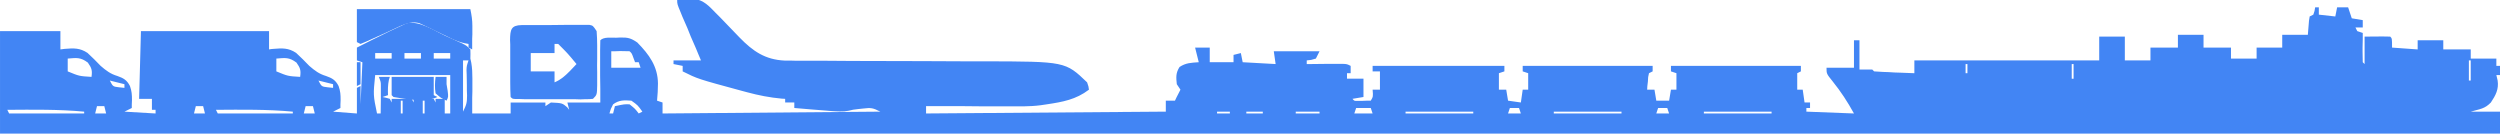 <svg version="1.2" xmlns="http://www.w3.org/2000/svg" viewBox="0 0 1366 73" width="1366" height="73"><style>.a{fill:#4285f4}</style><path class="a" d="m370 0q3-0.3 6-0.4 1.7-0.2 3.4-0.3c5.3 1 7.9 3.9 11.6 7.7 1.2 1.2 1.2 1.2 2.5 2.5q5.3 5.5 10.6 11c7.3 7.5 14 12.1 24.6 12.6 1.5 0 1.5 0 3.1 0q1.7 0 3.5 0.1 1.8 0 3.8 0 2 0 4 0 4.3 0 8.7 0 6.8 0 13.7 0.1 19.6 0 39.1 0.1 10.8 0 21.6 0.1 5.7 0 11.4 0c44.5 0.1 44.5 0.1 56.4 11.5 0.8 2.3 0.8 2.3 1 4-7.1 5.4-14.3 6.7-23 8q-1.7 0.3-3.4 0.5c-6 0.8-12 0.6-18.1 0.6q-1.9 0-3.8 0-5.1 0-10.1 0-5.2 0-10.4-0.1-10.1 0-20.2 0 0 2 0 4c43.2-0.3 86.5-0.7 131-1q0-3 0-6 2.5 0 5 0 0.5-0.9 0.9-1.9 1.1-2 2.1-4.1-1-1.5-2-3c-0.4-3.8-0.6-6.1 1.5-9.4 3.5-2.3 6.3-2.3 10.5-2.6-0.7-2.6-1.3-5.3-2-8 2.6 0 5.3 0 8 0 0 2.6 0 5.3 0 8 4.3 0 8.6 0 13 0q0-2 0-4 2-0.5 4-1 0.5 2.5 1 5c5.9 0.3 11.9 0.7 18 1-0.3-2.3-0.7-4.6-1-7 8.3 0 16.5 0 25 0q-1 2-2 4c-2.6 0.8-2.6 0.8-5 1q0 1 0 2 1 0 2 0 4.4 0 8.9-0.1c1.5 0 1.5 0 3.1 0q1.5 0 3 0 1.4 0 2.8 0c2.2 0.1 2.2 0.1 4.2 1.1q0 2 0 4-1 0-2 0 0 1.5 0 3c3 0 5.9 0 9 0 0 3.3 0 6.6 0 10-3 0.5-3 0.5-6 1 1 1.2 1 1.2 3.1 1.1 1.2 0 1.2 0 2.5 0q1.2-0.1 2.5-0.1 0.9 0 1.9 0c1.3-2.2 1.3-2.2 1-6q2 0 4 0c0-3.3 0-6.6 0-10q-2 0-4 0 0-1.5 0-3c23.8 0 47.5 0 72 0q0 1.5 0 3c-1.5 0.5-1.5 0.5-3 1 0 3 0 5.9 0 9q2 0 4 0 0.5 3 1 6c2.3 0.3 4.6 0.7 7 1 0.3-2.3 0.7-4.6 1-7q1.5 0 3 0c0-3 0-5.9 0-9q-1.5-0.5-3-1 0-1.5 0-3c23.4 0 46.9 0 71 0q0 1.5 0 3-1 0.5-2 1c-0.5 2.1-0.5 2.1-0.6 4.6q-0.1 1.2-0.3 2.5 0 0.9-0.1 1.9 2 0 4 0 0.5 3 1 6c2.3 0 4.6 0 7 0q0.5-3 1-6 1.5 0 3 0c0-3 0-5.9 0-9q-1.5-0.5-3-1 0-1.5 0-3c23.4 0 46.9 0 71 0q0 1.5 0 3-1 0.5-2 1c0 3 0 5.9 0 9q1.5 0 3 0c0.3 2.3 0.7 4.6 1 7q1.5 0 3 0 0 1.5 0 3-1 0-2 0 0 1 0 2c12.9 0.5 12.9 0.5 26 1-3.6-6.5-7.1-11.9-11.7-17.6-3.3-4.1-3.3-4.1-3.3-7.4 5 0 9.9 0 15 0 0-5 0-9.9 0-15q1.5 0 3 0c0 5.3 0 10.6 0 16 2.3 0 4.6 0 7 0q0.5 0.5 1 1 2.5 0.2 4.9 0.3 1.5 0.1 3 0.1 1.6 0.1 3.2 0.2 1.5 0 3.1 0.1 3.9 0.2 7.8 0.3c0-2.3 0-4.6 0-7 33.3 0 66.7 0 101 0 0-4.3 0-8.6 0-13 4.6 0 9.2 0 14 0 0 4.3 0 8.6 0 13 4.6 0 9.2 0 14 0 0-2.3 0-4.6 0-7 5 0 9.9 0 15 0 0-2.3 0-4.6 0-7 4.6 0 9.2 0 14 0 0 2.3 0 4.6 0 7 5 0 9.9 0 15 0q0 3 0 6c4.6 0 9.2 0 14 0q0-3 0-6c4.6 0 9.2 0 14 0 0-2.3 0-4.6 0-7 4.6 0 9.2 0 14 0q0.2-2.4 0.4-4.9c0.2-2.8 0.2-2.8 0.6-5.1q1-0.5 2-1c0.7-2 0.7-2 1-4q1 0 2 0 0 2 0 4c3 0.3 5.9 0.7 9 1q0.5-2.5 1-5 3 0 6 0 1 3 2 6 3 0.5 6 1 0 2 0 4-2 0-4 0 0.5 1 1 2 1.5 0.5 3 1 0 1.7 0 3.5 0 2.2-0.1 4.4 0 1.2 0 2.3 0 2.9 0.1 5.8 0.5 0.5 1 1c0-4.9 0-9.9 0-15 10.8-0.1 10.8-0.1 14 0 1 1 1 1 1 6 4.6 0.3 9.2 0.7 14 1q0-2.5 0-5c4.6 0 9.2 0 14 0q0 2.5 0 5c5 0 9.9 0 15 0q0 2.5 0 5c4.6 0 9.2 0 14 0q0 2 0 4 1 0 2 0 0 2.5 0 5-1 0-2 0 0.4 1.5 0.7 3c0.7 4.8-1.1 8.1-3.7 12-3.4 3.5-5.8 3.5-11 5 5.3 0 10.6 0 16 0 0 4 0 7.9 0 12-450.8 0-901.6 0-1366 0 0-18.5 0-37 0-56 10.9 0 21.8 0 33 0 0 3.3 0 6.6 0 10q1.1-0.2 2.3-0.3c4.9-0.4 8.3-0.6 12.5 2.2 2.5 2.3 4.9 4.7 7.2 7.1 3 2.6 5.4 4.4 9.1 5.5 3.4 1.2 5.2 2.2 6.9 5.5 1 2.9 1.1 4.7 1.1 7.7q-0.1 1.2-0.1 2.4 0 1 0 1.9c-2 1-2 1-4 2 5.6 0.3 11.2 0.7 17 1q0-1 0-2-1 0-2 0 0-3 0-6c-2.3 0-4.6 0-7 0 0.3-12.2 0.7-24.4 1-37 23.1 0 46.2 0 70 0 0 3.3 0 6.6 0 10 1.1-0.2 1.1-0.2 2.3-0.3 4.9-0.4 8.3-0.6 12.5 2.2 2.5 2.3 4.9 4.7 7.2 7.1 3 2.6 5.4 4.4 9.1 5.5 3.4 1.2 5.2 2.2 6.9 5.5 1 2.9 1.1 4.7 1.1 7.7q-0.1 1.2-0.1 2.4c0 1 0 1 0 1.9q-2 1-4 2c4.3 0.3 8.6 0.7 13 1 0-4.6 0-9.2 0-14q1-0.5 2-1c0 3.3 0 6.6 0 10 0.3-7.6 0.7-15.2 1-23q-1.5-0.5-3-1c0-2.3 0-4.6 0-7q8-4.1 16-8 1-0.5 2-1 2.8-1.3 5.6-2.6c1.7-0.8 1.7-0.8 3.3-1.6 6.9-1.8 15.1 3.8 21.3 6.7 1.7 0.7 1.7 0.7 3.4 1.5q1.6 0.7 3.2 1.5 1.4 0.6 2.9 1.3c2.3 1.2 2.3 1.2 4.3 3.2q0.1 2.5 0 5 0.2 1.1 0.5 2.3c0.5 2.9 0.6 5.7 0.6 8.7q0 1.6 0 3.3 0 1.7 0 3.5 0 1.8-0.1 3.6 0 4.3 0 8.6c6.9 0 13.9 0 21 0q0-3 0-6c6.3 0 12.5 0 19 0q0 1 0 2 1.5-1 3-2c6.2 0.3 6.2 0.3 8.9 2.6q0.6 0.7 1.1 1.4-0.5-2-1-4c5.9 0 11.9 0 18 0 0-2.4 0-4.9 0-7.4q0-3.5-0.1-7.1 0-2.4 0-4.9 0-3.5 0-7.1 0-1.1 0-2.2 0-2.7 0.1-5.3c2-2 5.9-1.3 8.7-1.4q1 0 2.1-0.1c4.2-0.1 5.9 0.3 9.4 2.7 6.5 6.6 11.2 13.1 11.3 22.4 0 3.2-0.2 6.3-0.5 9.4q1.5 0.5 3 1 0 3 0 6c58.9-0.5 58.9-0.5 119-1-4.1-2.1-5.1-2.2-9.4-1.7q-1.4 0.2-2.8 0.3c-2.7 0.3-2.7 0.3-5.1 0.9-3.1 0.6-5.9 0.4-9.1 0.2q-1.8-0.2-3.6-0.3c-1.9-0.2-1.9-0.2-3.8-0.3q-1.9-0.2-3.8-0.3-4.7-0.4-9.4-0.8 0-1.5 0-3-2.5 0-5 0 0-1 0-2c-0.9-0.1-0.9-0.1-1.8-0.1-6.6-0.6-12.7-1.8-19-3.5q-1.5-0.4-3-0.8c-24-6.5-24-6.5-32.2-10.6q0-1.5 0-3-2.5-0.5-5-1 0-1 0-2c4.9 0 9.9 0 15 0-0.9-2.2-1.9-4.4-2.8-6.7q-1.4-3.2-2.8-6.4-0.9-2.3-1.8-4.5-1.4-3.2-2.8-6.4-0.4-1-0.8-2c-2-4.8-2-4.8-2-7zm-36 28c0 3 0 5.9 0 9 5.3 0 10.6 0 16 0q-0.5-1.5-1-3-1 0-2 0-0.5-1.2-0.9-2.4c-0.9-2.5-0.9-2.5-2.1-3.6q-2.5-0.1-5.1-0.1-1.3 0.1-2.7 0.1-1.1 0-2.2 0zm-129 1q0 1.5 0 3c3 0 5.9 0 9 0q0-1.5 0-3c-3 0-5.9 0-9 0zm16 0q0 1.5 0 3c3 0 5.9 0 9 0q0-1.5 0-3c-3 0-5.9 0-9 0zm16 0q0 1.5 0 3c3 0 5.9 0 9 0q0-1.5 0-3c-3 0-5.9 0-9 0zm-200 3c0 2.3 0 4.6 0 7 6.3 2.6 6.3 2.6 13 3 0.5-3.6 0.1-4.8-2-7.8-4-3-6.1-2.6-11-2.2zm114 0c0 2.3 0 4.6 0 7 6.3 2.6 6.3 2.6 13 3 0.5-3.6 0.1-4.8-2-7.8-4-3-6.1-2.6-11-2.2zm102 1c0 9.2 0 18.5 0 28 1.9-3.8 2.2-4.9 2.2-8.9-0.1-1.4-0.1-1.4-0.1-2.8q0-1.4 0-2.9-0.1-2.8-0.1-5.7c-0.1-1.2-0.1-1.2-0.1-2.5 0.1-2.2 0.1-2.2 1.1-5.2q-1.5 0-3 0zm1096 0c0 3.6 0 7.3 0 11q0.5 0 1 0c0-3.6 0-7.3 0-11q-0.5 0-1 0zm-275 2q0 2.5 0 5 0.5 0 1 0 0-2.5 0-5-0.5 0-1 0zm58 0c0 2.6 0 5.3 0 8q0.5 0 1 0c0-2.6 0-5.3 0-8q-0.5 0-1 0zm-927 6c-1.1 10.9-1.1 10.9 1 21q1 0 2 0 0-4.2 0.1-8.3 0-1.2 0-2.4c0-1.1 0-1.1 0-2.3 0-1 0-1 0-2.1 0-2.1 0-2.1-1.1-4.9q3 0 6 0-0.2 0.8-0.5 1.6c-0.6 2.9-0.6 5.5-0.5 8.4q-1.5 0.5-3 1 1 0.2 1.9 0.4 1.1 0.3 2.1 0.6 0.5 1 1 2 0-1 0-2c3.6 0 7.3 0 11 0q0.5 1 1 2 0-1 0-2c3.6 0 7.3 0 11 0 0.5 1 0.5 1 1 2q0-1 0-2 2.5 0 5 0c0 2.6 0 5.3 0 8q1.5 0 3 0c0-6.9 0-13.9 0-21-13.5 0-27.1 0-41 0zm-145 3c1.7 3.3 1.7 3.3 5.1 3.7q1.4 0.1 2.9 0.3 0-1 0-2c-2.6-0.7-5.3-1.3-8-2zm114 0c1.7 3.3 1.7 3.3 5.1 3.7q1.4 0.1 2.9 0.3 0-1 0-2c-2.6-0.7-5.3-1.3-8-2zm45 11c0 2.3 0 4.6 0 7q0.5 0 1 0c0-2.3 0-4.6 0-7q-0.5 0-1 0zm12 0c0 2.3 0 4.6 0 7q0.5 0 1 0c0-2.3 0-4.6 0-7q-0.5 0-1 0zm104 2c-1.3 2.5-1.3 2.5-2 5q1 0 2 0 0.5-2 1-4c5.2-1.1 5.2-1.1 8-1 3 2.4 3 2.4 5 5q1-0.5 2-1c-2.5-3.5-2.5-3.5-6-6-3.9-0.3-6.8-0.4-10 2zm-282 1q-0.5 2-1 4 3 0 6 0-0.5-2-1-4-2 0-4 0zm54 0q-0.5 2-1 4 3 0 6 0-0.5-2-1-4-2 0-4 0zm60 0q-0.5 2-1 4 3 0 6 0-0.5-2-1-4-2 0-4 0zm130 0c0 3 0 3 0 3zm444 1q-0.5 1.5-1 3c3.3 0 6.6 0 10 0q-0.5-1.5-1-3c-2.6 0-5.3 0-8 0zm84 0q-0.5 1.5-1 3c2.3 0 4.6 0 7 0q-0.5-1.5-1-3-2.5 0-5 0zm81 0q-0.5 1.5-1 3c2.3 0 4.6 0 7 0q-0.5-1.5-1-3-2.5 0-5 0zm-902 1q0.5 1 1 2c13.5 0 27.1 0 41 0q0-0.5 0-1c-14-1.3-28-1.1-42-1zm95 0c1 2 1 2 1 2zm19 0q0.5 1 1 2c13.5 0 27.1 0 41 0q0-0.5 0-1c-14-1.3-28-1.1-42-1zm184 1c4 1 4 1 4 1zm38 0c4 1 4 1 4 1zm325 0q0 0.5 0 1c2.3 0 4.6 0 7 0q0-0.5 0-1c-2.3 0-4.6 0-7 0zm16 0q0 0.5 0 1c3 0 5.9 0 9 0q0-0.5 0-1c-3 0-5.9 0-9 0zm27 0q0 0.5 0 1c4.3 0 8.6 0 13 0q0-0.5 0-1c-4.3 0-8.6 0-13 0zm60 0q0 0.5 0 1c12.2 0 24.4 0 37 0q0-0.5 0-1c-12.2 0-24.4 0-37 0zm81 0q0 0.5 0 1c12.2 0 24.4 0 37 0q0-0.5 0-1c-12.2 0-24.4 0-37 0zm82 0q0 0.5 0 1c12.2 0 24.4 0 37 0q0-0.5 0-1c-12.2 0-24.4 0-37 0z"/><path class="a" d="m285.1 13.7q1.3 0 2.6 0 1.4 0 2.8 0 1.4 0 2.9 0 3 0 6 0 4.6 0 9.2-0.1 3 0 5.9 0 1.3 0 2.8 0 1.2 0 2.6 0 1.1 0 2.2 0c1.9 0.4 1.9 0.4 3.9 3.4 0.2 2.7 0.3 5.2 0.3 7.9 0 1.1 0 1.1 0 2.3q0 2.4 0 4.9-0.1 3.7 0 7.4 0 2.4 0 4.8 0 1.1 0 2.2c-0.1 5.3-0.1 5.3-2.3 7.5-1.9 0.2-1.9 0.2-4.3 0.2-1.3 0-1.3 0-2.6 0.1q-1.4-0.1-2.9-0.1-1.4 0-2.9 0-3.1 0-6.2 0-4.7 0-9.5 0-3 0-5.9 0-1.5 0-2.9 0-1.3 0-2.7-0.1c-1.1 0-1.1 0-2.3 0-1.8-0.1-1.8-0.1-2.8-1.1q-0.2-4.1-0.2-8.1 0-1.2 0-2.5 0-2.6 0-5.2 0-3.9 0-7.9 0-2.5 0-5 0-1.2-0.1-2.5c0.1-5.6 0.5-8 6.4-8.1zm17.9 10.3q0 2.5 0 5c-4.3 0-8.6 0-13 0 0 3.3 0 6.6 0 10 4.3 0 8.6 0 13 0q0 3 0 6c3.5-1.5 5.6-3.4 8.3-6.1 1-1.1 1-1.1 2.1-2.2q0.8-0.8 1.6-1.7c-4.7-5.7-4.7-5.7-10-11q-1 0-2 0z"/><path class="a" d="m195 5c20.5 0 40.9 0 62 0 0.7 3.4 1.1 5.9 1.1 9.2q0 1.1 0 2.3c0 1.1 0 1.1 0 2.3q0 1.2-0.1 2.4 0 2.9 0 5.8-1-0.5-2-1 0-1 0-2-1.1-0.2-2.2-0.4c-2.7-0.6-4.8-1.4-7.3-2.6q-1.2-0.6-2.4-1.2-1.3-0.6-2.6-1.2-4.7-2.3-9.5-4.6-1.4-0.7-2.8-1.3c-5.3-1.6-10.2 1.5-15 3.6q-1 0.5-2.1 1-4.6 2-9.1 4.1-3 1.4-6 2.6-1-0.5-2-1c0-5.9 0-11.9 0-18z"/><path class="a" d="m214 42c7.6 0 15.2 0 23 0 0 3.3 0 6.6 0 10q1 0.5 2 1c-6.3 3.1-17.2 1.2-24 0q-0.5-0.5-1-1c0-3.3 0-6.6 0-10z"/><path class="a" d="m238 42q3 0 6 0 0 2 0 4 0.3 1.8 0.6 3.6c0.4 3.4 0.4 3.4-0.6 5.4-3-1.4-3-1.4-6-4-0.5-3.1-0.4-5.9 0-9z"/><path class="a" d="m195 34q1 0 2 0c0 4 0 7.9 0 12-1 0.5-1 0.5-2 1 0-4.3 0-8.6 0-13z"/><path class="a" d="m223 30c4 1 4 1 4 1z"/><path class="a" d=""/><path class="a" d=""/><path class="a" d="m240 30c2 1 2 1 2 1z"/><path class="a" d="m208 30c2 1 2 1 2 1z"/><path class="a" d=""/><path class="a" d=""/><path class="a" d=""/><path class="a" d=""/><path class="a" d=""/><path class="a" d=""/><path class="a" d=""/></svg>